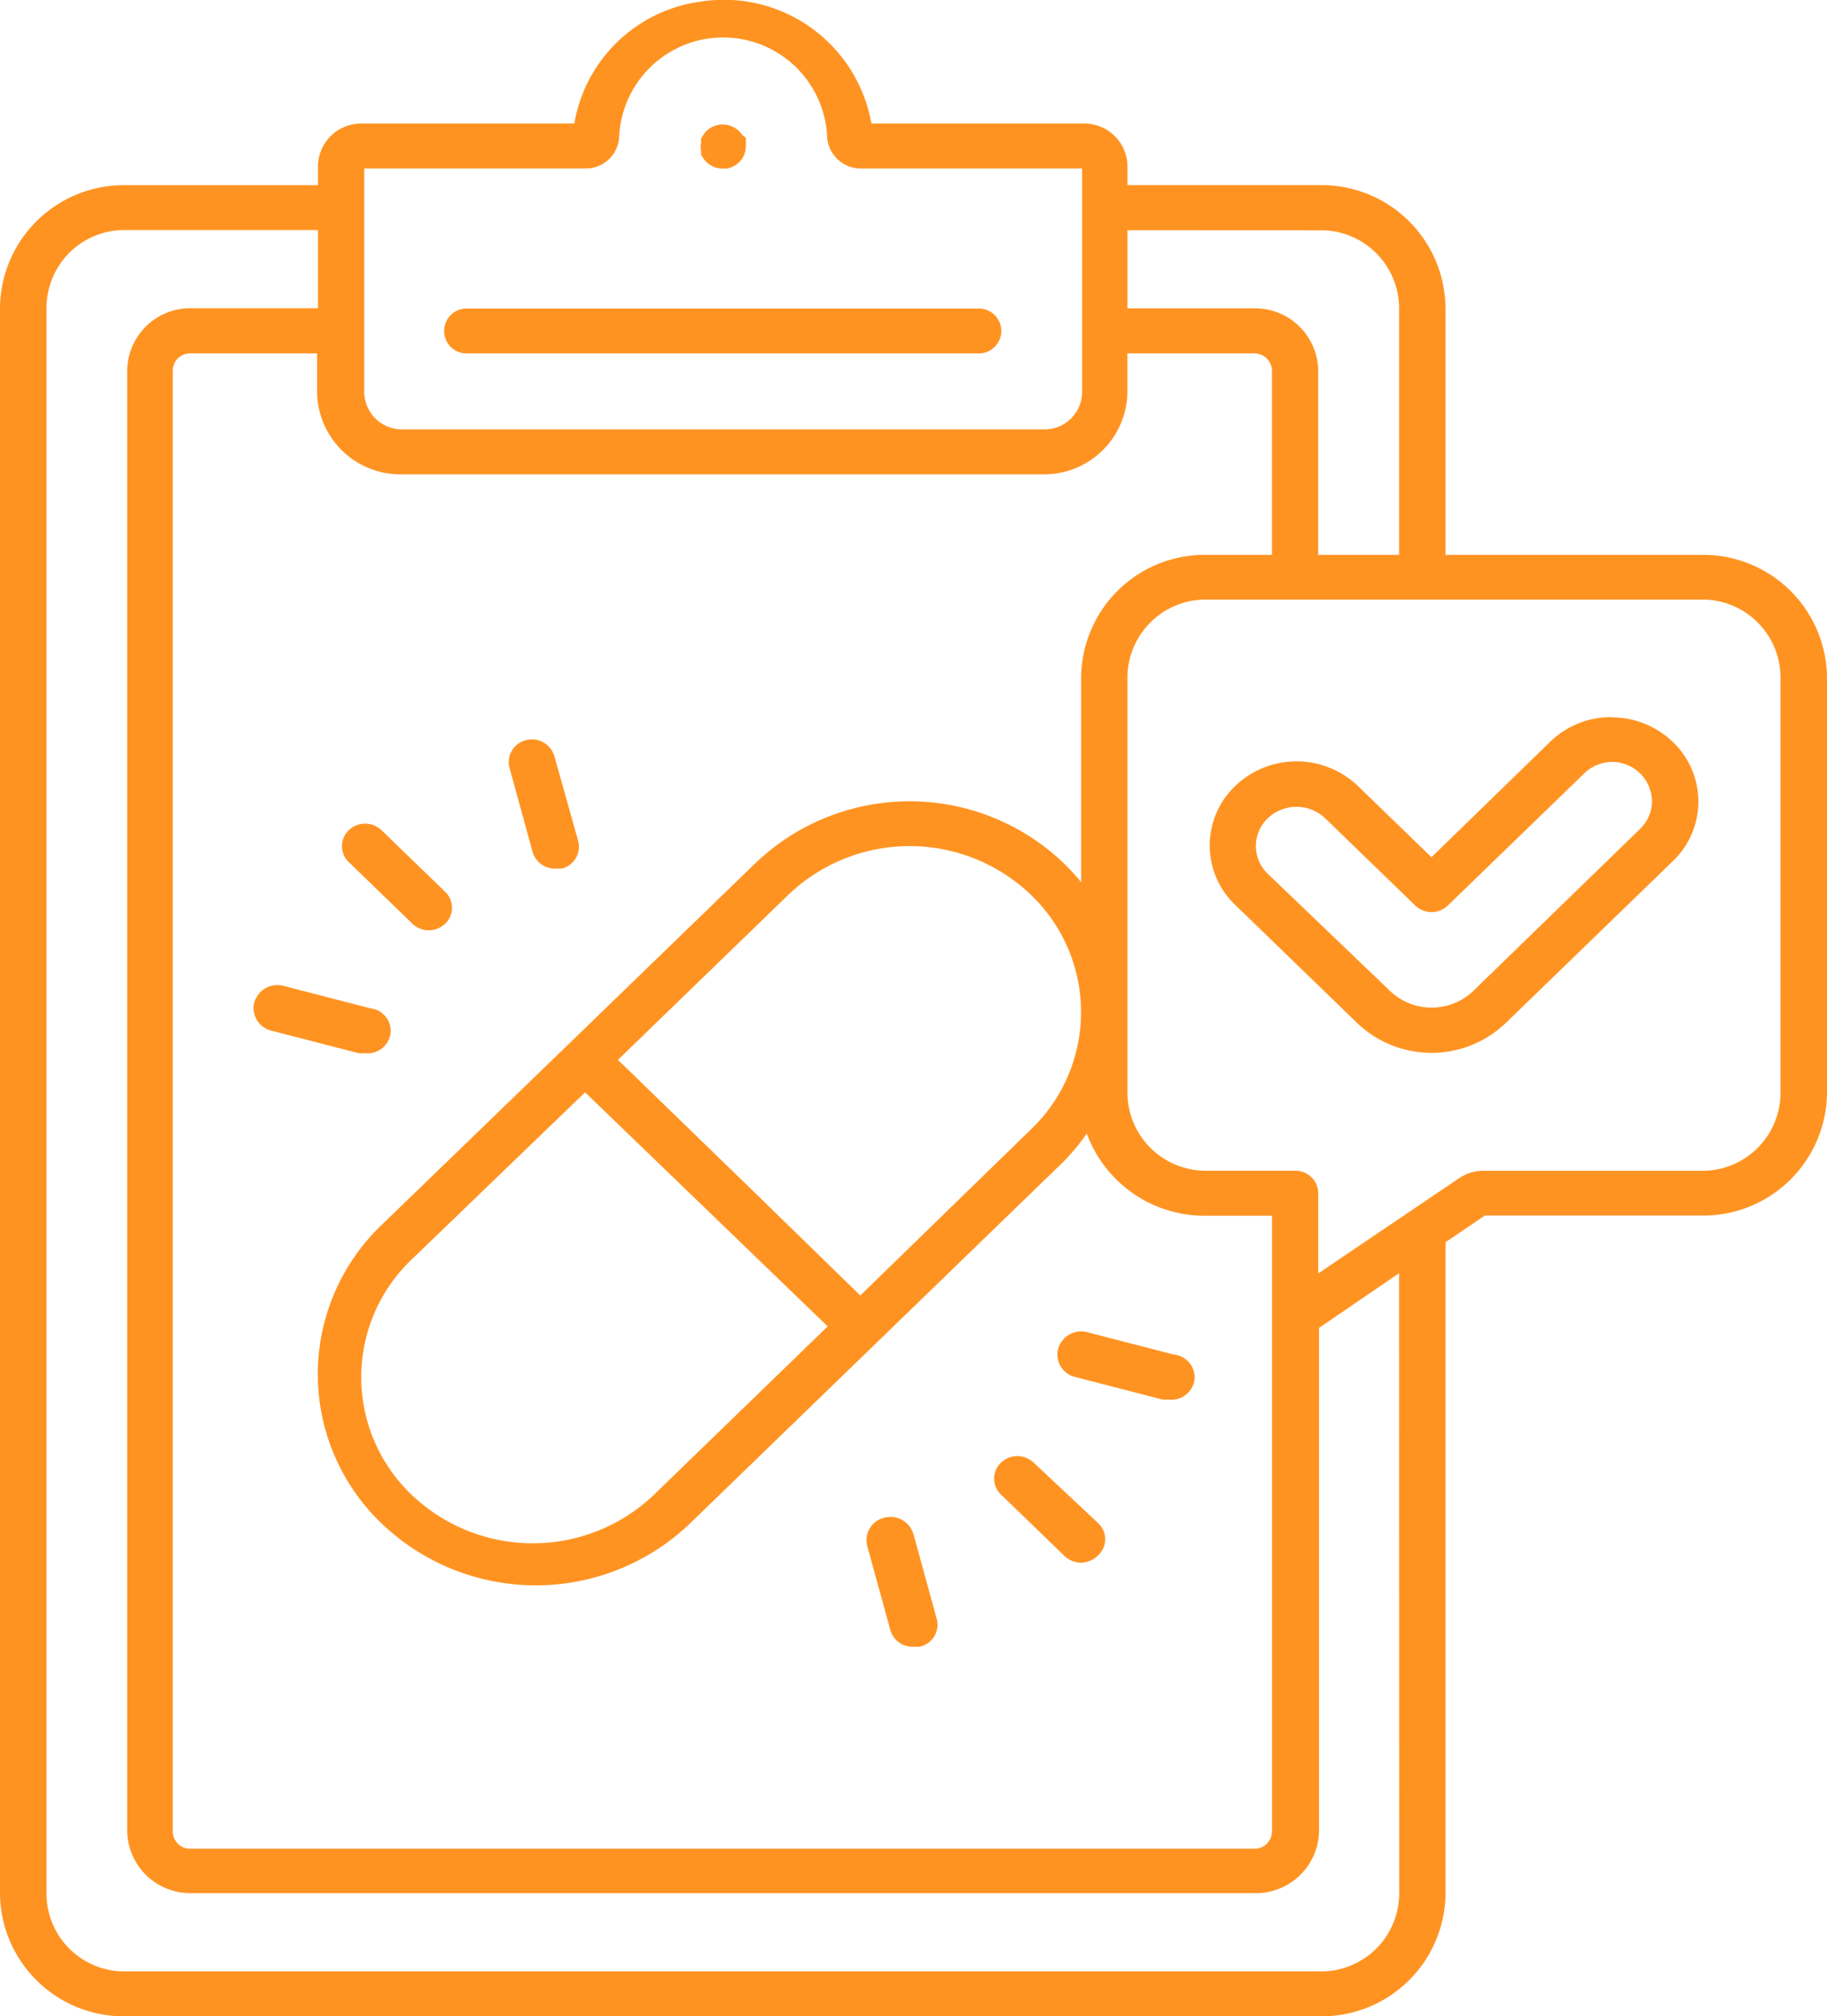 <svg xmlns="http://www.w3.org/2000/svg" xmlns:xlink="http://www.w3.org/1999/xlink" width="81.38" height="89.76" viewBox="0 0 81.38 89.76"><defs><clipPath id="clip-path"><rect id="Rectangle_787" data-name="Rectangle 787" width="81.38" height="89.76" fill="#ff9322"></rect></clipPath></defs><g id="Clinical_Pharmacy_Integration" data-name="Clinical &amp; Pharmacy Integration" transform="translate(0 0)"><g id="Clinical_Pharmacy_Integration-2" data-name="Clinical &amp; Pharmacy Integration" transform="translate(0 0)" clip-path="url(#clip-path)"><path id="Path_19" data-name="Path 19" d="M70.2,32.016a3.875,3.875,0,0,0-2.73,1.1l-5.285,5.135-3.276-3.171a3.955,3.955,0,0,0-5.465,0,3.656,3.656,0,0,0-.005,5.29l5.439,5.265a4.786,4.786,0,0,0,6.613,0l7.437-7.2a3.664,3.664,0,0,0,.024-5.3,3.937,3.937,0,0,0-2.754-1.11M71.47,37l-7.427,7.209a2.689,2.689,0,0,1-3.7,0L54.906,39a1.706,1.706,0,0,1-.026-2.468,1.858,1.858,0,0,1,2.57-.015l4.007,3.879a1.044,1.044,0,0,0,1.463,0l6.006-5.813A1.815,1.815,0,0,1,70.2,34.01a1.775,1.775,0,0,1,1.808,1.74A1.715,1.715,0,0,1,71.47,37" transform="translate(1.576 -0.091)" fill="#ff9322"></path><path id="Path_20" data-name="Path 20" d="M20.28,15.77H42.943a1,1,0,1,0,0-1.994H20.28a1,1,0,1,0,0,1.994" transform="translate(0.58 -0.039)" fill="#ff9322"></path><path id="Path_21" data-name="Path 21" d="M30.321,6.9a.988.988,0,0,0,.1.17.871.871,0,0,0,.124.15,1.046,1.046,0,0,0,.731.3h.206l.185-.06.185-.09.155-.13a.98.98,0,0,0,.3-.708.585.585,0,0,0,0-.189.97.97,0,0,0,0-.189l-.165-.14a1,1,0,0,0-.134-.16,1.054,1.054,0,0,0-1.457-.006l-.006.006a1.781,1.781,0,0,0-.227.329.97.97,0,0,0,0,.189.951.951,0,0,0,0,.389c0,.047,0,.093,0,.14" transform="translate(0.913 -0.016)" fill="#ff9322"></path><path id="Path_22" data-name="Path 22" d="M75.786,24.7h-11.4V13.657a5.516,5.516,0,0,0-5.594-5.415H50.219V7.385A1.916,1.916,0,0,0,48.272,5.5H38.815A6.669,6.669,0,0,0,31.182.076a6.591,6.591,0,0,0-5.6,5.425H16.111a1.916,1.916,0,0,0-1.947,1.885v.858H5.594A5.517,5.517,0,0,0,0,13.657V84.345A5.517,5.517,0,0,0,5.594,89.76h53.2a5.516,5.516,0,0,0,5.594-5.415V55.3l1.751-1.187h9.652A5.516,5.516,0,0,0,81.38,48.7V30.11A5.516,5.516,0,0,0,75.786,24.7m-17-14.449a3.479,3.479,0,0,1,3.533,3.41V24.7H58.717V16.489a2.809,2.809,0,0,0-2.853-2.762H50.219v-3.48ZM53.752,24.7a5.506,5.506,0,0,0-5.594,5.415v9.154c-.247-.289-.5-.578-.783-.848a9.933,9.933,0,0,0-13.721,0l-8.323,8.057L17,54.53a9.188,9.188,0,0,0,0,13.292,9.938,9.938,0,0,0,13.732,0l8.323-8.057,8.323-8.057a9.577,9.577,0,0,0,1.03-1.246,5.594,5.594,0,0,0,5.295,3.66h2.956V81.543a.781.781,0,0,1-.793.758H8.478a.77.77,0,0,1-.783-.758V16.489a.77.77,0,0,1,.783-.758h5.645v1.735a3.712,3.712,0,0,0,3.77,3.65H46.448a3.712,3.712,0,0,0,3.77-3.65V15.731h5.645a.781.781,0,0,1,.793.758V24.7ZM26.062,48.627l10.806,10.42L29.276,66.4a7.823,7.823,0,0,1-10.806.269,7.233,7.233,0,0,1-.278-10.46c.091-.093.183-.181.278-.269Zm12.258,9.044-4.934-4.806-5.861-5.684,7.592-7.349a7.813,7.813,0,0,1,10.8,0,7.223,7.223,0,0,1,0,10.45ZM16.224,7.5h9.869a1.484,1.484,0,0,0,1.483-1.346,4.638,4.638,0,0,1,9.271,0A1.5,1.5,0,0,0,38.341,7.5H48.2v9.972a1.674,1.674,0,0,1-1.7,1.645H17.934a1.683,1.683,0,0,1-1.71-1.645Zm46.1,76.841a3.479,3.479,0,0,1-3.533,3.42H5.594a3.468,3.468,0,0,1-3.523-3.41v-70.7a3.468,3.468,0,0,1,3.523-3.41h8.571v3.48H8.519a2.809,2.809,0,0,0-2.853,2.762V81.514a2.809,2.809,0,0,0,2.853,2.762H55.9a2.809,2.809,0,0,0,2.853-2.762v-22.4l3.564-2.433ZM79.309,48.7a3.479,3.479,0,0,1-3.523,3.42H66.093a1.923,1.923,0,0,0-1.113.339l-2.2,1.486-4.059,2.742v-3.57a1.014,1.014,0,0,0-1.03-1H53.752a3.488,3.488,0,0,1-3.533-3.42V30.11a3.488,3.488,0,0,1,3.533-3.42H75.786a3.479,3.479,0,0,1,3.523,3.42Z" transform="translate(0 0)" fill="#ff9322"></path><path id="Path_23" data-name="Path 23" d="M16.552,37.065a1.059,1.059,0,0,0-1.463,0,.979.979,0,0,0,0,1.416l2.833,2.742a1.054,1.054,0,0,0,1.457.006l.006-.006a.975.975,0,0,0,.006-1.41l-.006-.006Z" transform="translate(0.445 -0.105)" fill="#ff9322"></path><path id="Path_24" data-name="Path 24" d="M16.172,45.013l-3.873-1a1.068,1.068,0,0,0-1.3.738,1.028,1.028,0,0,0,.762,1.256l3.873,1a1.2,1.2,0,0,0,.268,0,1.033,1.033,0,0,0,1.164-.868,1.013,1.013,0,0,0-.9-1.127" transform="translate(0.33 -0.125)" fill="#ff9322"></path><path id="Path_25" data-name="Path 25" d="M24.029,33.754a1.038,1.038,0,0,0-1.267-.708,1,1,0,0,0-.731,1.227l1.03,3.749a1.027,1.027,0,0,0,1.03.738h.268a1,1,0,0,0,.733-1.219l0-.008Z" transform="translate(0.663 -0.094)" fill="#ff9322"></path><path id="Path_26" data-name="Path 26" d="M46.122,69.453a1.054,1.054,0,0,0,1.457.006l.006-.006a.975.975,0,0,0,.089-1.408l-.037-.038L44.752,65.3a1.059,1.059,0,0,0-1.463,0,.979.979,0,0,0,0,1.416Z" transform="translate(1.295 -0.185)" fill="#ff9322"></path><path id="Path_27" data-name="Path 27" d="M38.531,72.762a1.027,1.027,0,0,0,1.03.738h.268a1,1,0,0,0,.78-1.192c-.005-.022-.011-.043-.018-.065l-1.03-3.749a1.068,1.068,0,0,0-1.3-.738,1.028,1.028,0,0,0-.762,1.256Z" transform="translate(1.129 -0.193)" fill="#ff9322"></path><path id="Path_28" data-name="Path 28" d="M46.523,61.47l3.873,1a1.2,1.2,0,0,0,.268,0,1.033,1.033,0,0,0,1.164-.868,1.013,1.013,0,0,0-.9-1.127l-3.873-1a1.068,1.068,0,0,0-1.3.738,1.028,1.028,0,0,0,.762,1.256" transform="translate(1.377 -0.169)" fill="#ff9322"></path></g></g></svg>